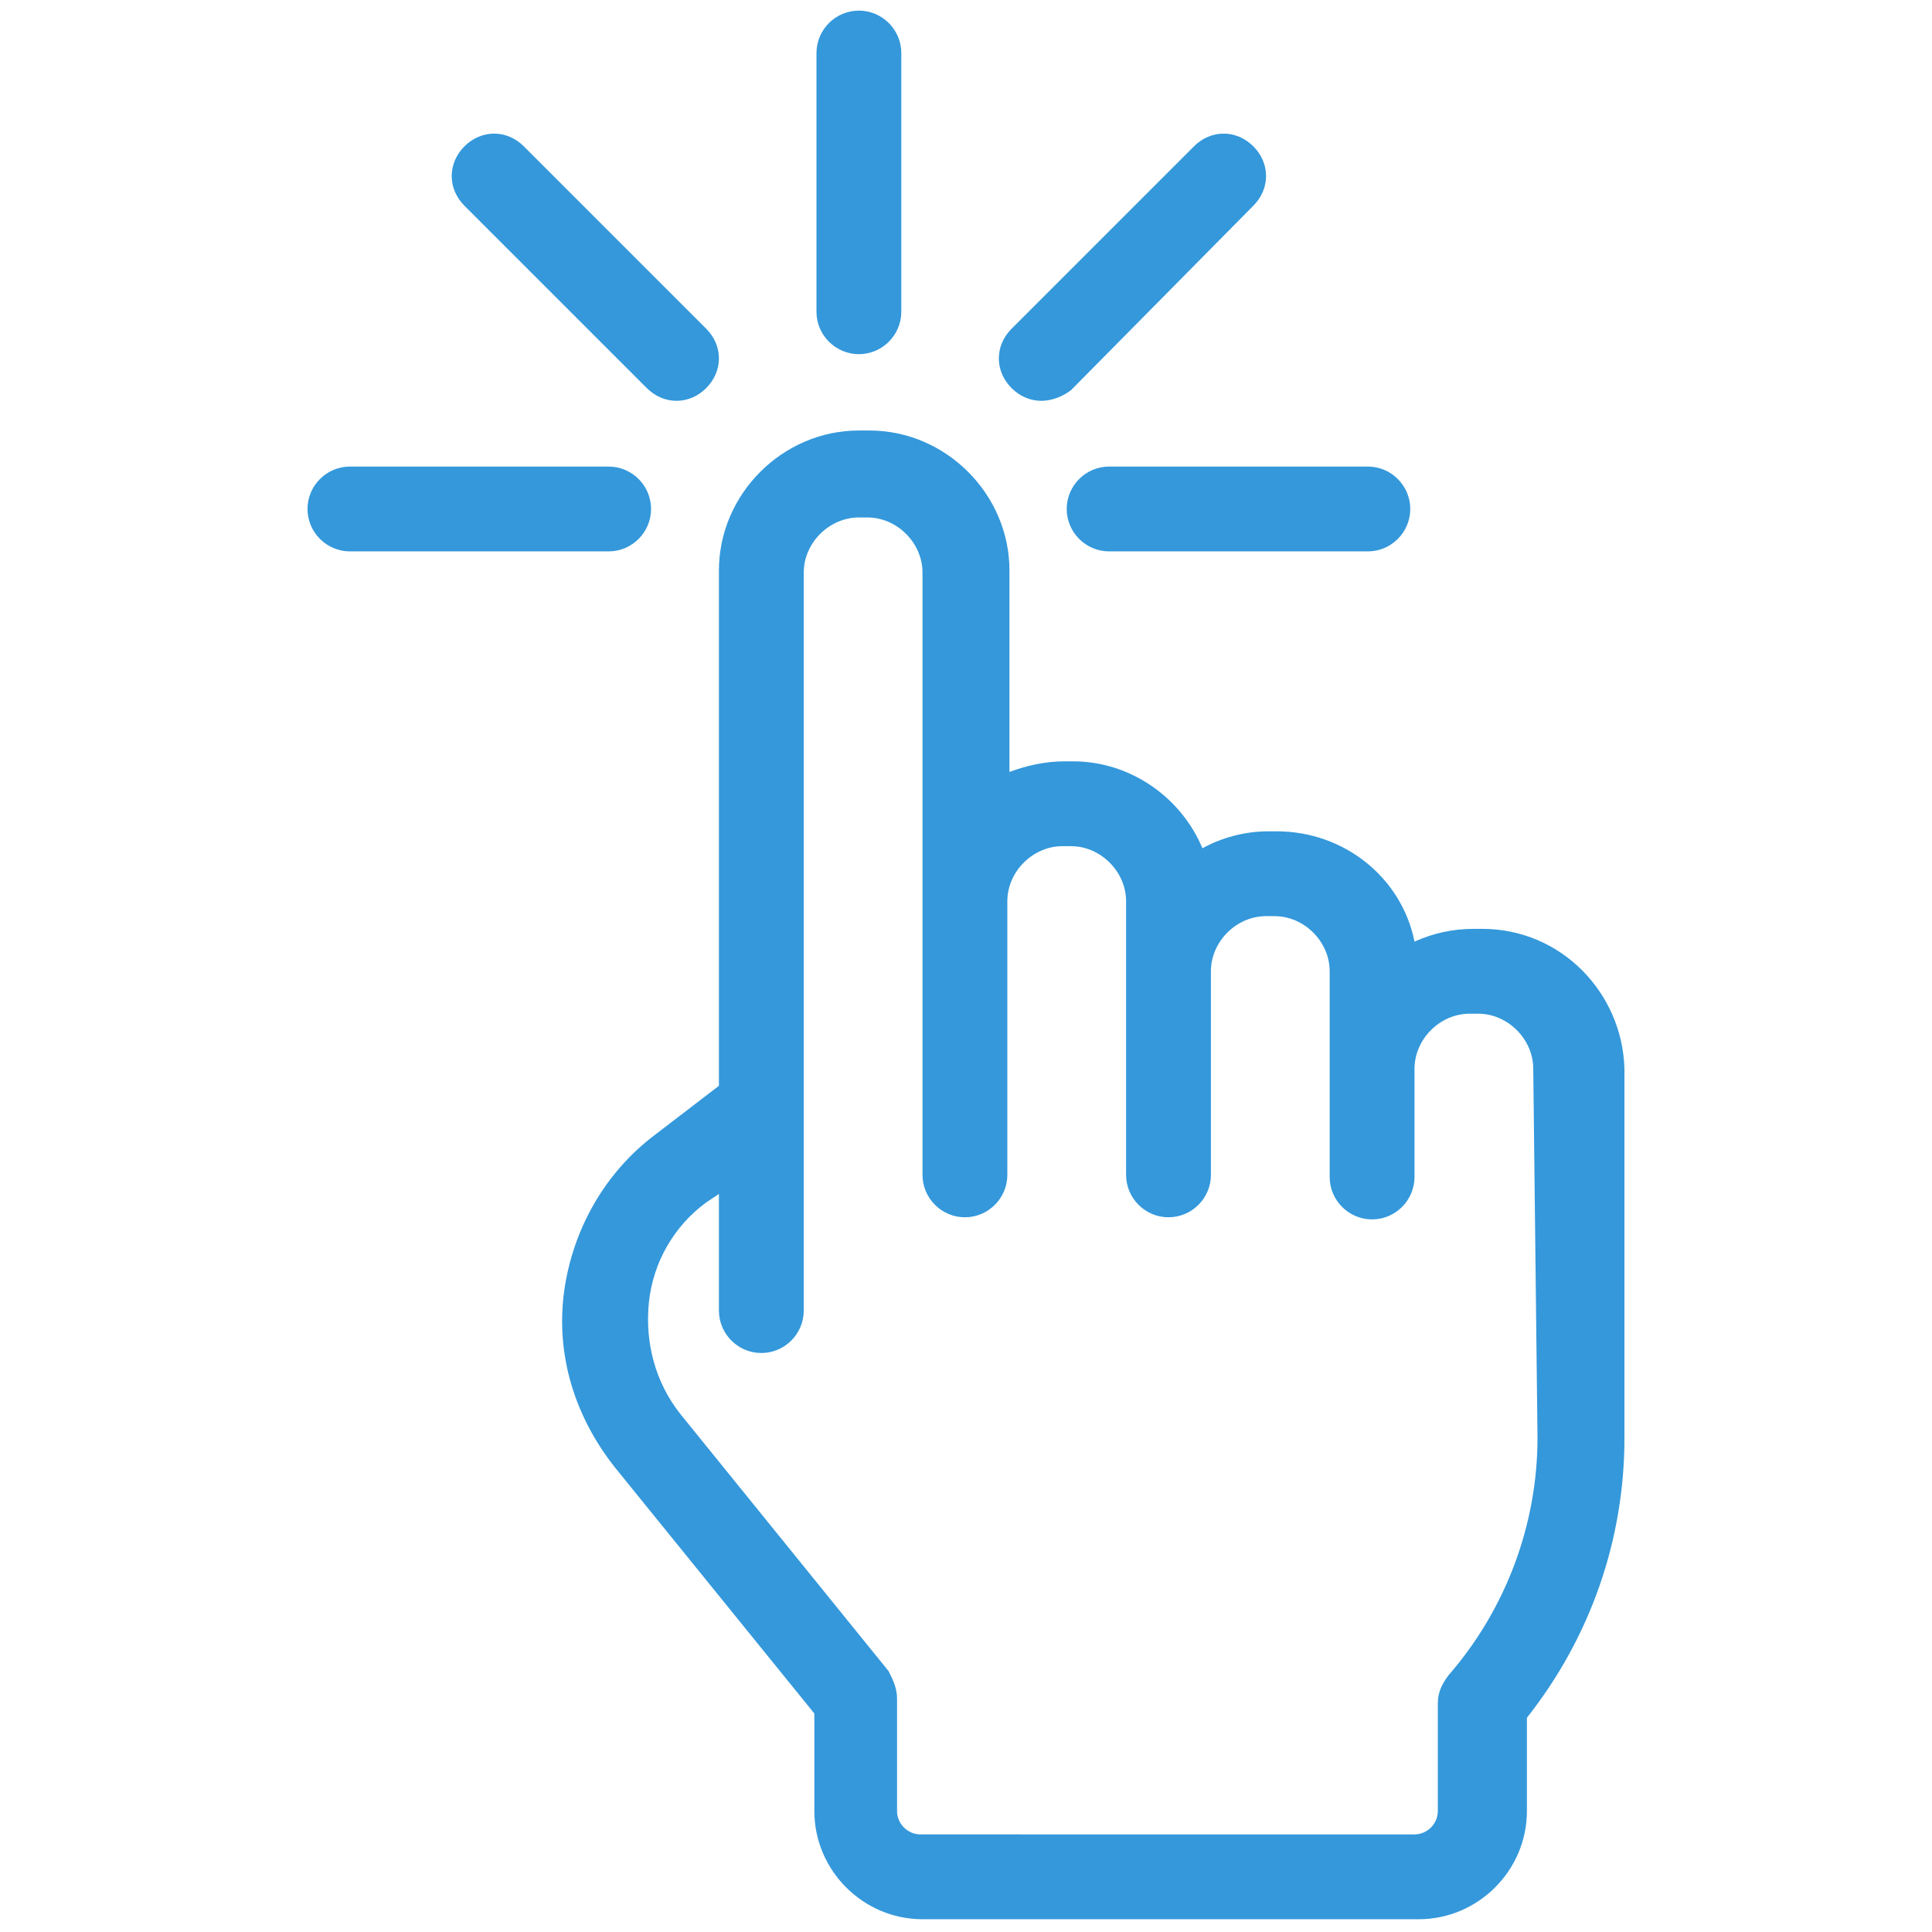<?xml version="1.0" encoding="utf-8"?>
<!-- Generator: Adobe Illustrator 27.8.1, SVG Export Plug-In . SVG Version: 6.00 Build 0)  -->
<svg version="1.1" id="Layer_1" xmlns="http://www.w3.org/2000/svg" xmlns:xlink="http://www.w3.org/1999/xlink" x="0px" y="0px"
	 viewBox="0 0 256 256" style="enable-background:new 0 0 256 256;" xml:space="preserve">
<style type="text/css">
	.st0{fill:#3498DB;}
</style>
<g transform="translate(1.407 1.407) scale(2.81 2.81)">
	<path class="st0" d="M69.4,43.3H69c-1,0-1.9,0.2-2.8,0.6c-0.6-3-3.3-5.2-6.5-5.2h-0.4c-1.1,0-2.2,0.3-3.1,0.8
		c-1-2.4-3.4-4.1-6.1-4.1h-0.4c-0.9,0-1.8,0.2-2.6,0.5v-9.5c0-3.6-3-6.6-6.6-6.6H40c-3.6,0-6.6,3-6.6,6.6v24.3l-3,2.3
		c-2.4,1.8-3.9,4.5-4.3,7.4c-0.4,3,0.5,5.9,2.4,8.3l9.4,11.6v4.6c0,2.8,2.3,5.1,5.1,5.1h23.4c2.8,0,5.1-2.3,5.1-5.1l0-4.4
		c3-3.8,4.6-8.4,4.6-13.2V49.9C76,46.3,73.1,43.3,69.4,43.3z M72,67.3c0,4.1-1.5,8.1-4.2,11.2c-0.3,0.4-0.5,0.8-0.5,1.3v5.1
		c0,0.6-0.5,1.1-1.1,1.1H42.9c-0.6,0-1.1-0.5-1.1-1.1v-5.3c0-0.5-0.2-0.9-0.4-1.3l-9.8-12.1c-1.2-1.5-1.7-3.4-1.5-5.3
		c0.2-1.9,1.2-3.6,2.7-4.7l0.6-0.4v5.5c0,1.1,0.9,2,2,2s2-0.9,2-2v-9.5c0,0,0,0,0,0V26.5c0-1.4,1.2-2.6,2.6-2.6h0.4
		c1.4,0,2.6,1.2,2.6,2.6V42c0,0,0,0,0,0s0,0,0,0l0,12.9c0,1.1,0.9,2,2,2h0c1.1,0,2-0.9,2-2L47,42c0-1.4,1.2-2.6,2.6-2.6h0.4
		c1.4,0,2.6,1.2,2.6,2.6v3.3v0v0l0,9.6c0,1.1,0.9,2,2,2c0,0,0,0,0,0c1.1,0,2-0.9,2-2l0-9.6c0-1.4,1.2-2.6,2.6-2.6h0.4
		c1.4,0,2.6,1.2,2.6,2.6v4.1c0,0.1,0,0.1,0,0.2l0,5.4c0,1.1,0.9,2,2,2c0,0,0,0,0,0c1.1,0,2-0.9,2-2l0-4.9c0-0.1,0-0.1,0-0.2
		c0-1.4,1.2-2.6,2.6-2.6h0.4c1.4,0,2.6,1.2,2.6,2.6L72,67.3L72,67.3z"/>
	<path class="st0" d="M64,25.5H51.8c-1.1,0-2-0.9-2-2s0.9-2,2-2H64c1.1,0,2,0.9,2,2S65.1,25.5,64,25.5z"/>
	<path class="st0" d="M40,16.2c-1.1,0-2-0.9-2-2V2c0-1.1,0.9-2,2-2s2,0.9,2,2v12.2C42,15.3,41.1,16.2,40,16.2z"/>
	<path class="st0" d="M48.6,18.4c-0.5,0-1-0.2-1.4-0.6c-0.8-0.8-0.8-2,0-2.8l8.6-8.6c0.8-0.8,2-0.8,2.8,0s0.8,2,0,2.8L50,17.9
		C49.6,18.2,49.1,18.4,48.6,18.4z"/>
	<path class="st0" d="M28.2,25.5H16c-1.1,0-2-0.9-2-2s0.9-2,2-2h12.2c1.1,0,2,0.9,2,2S29.3,25.5,28.2,25.5z"/>
	<path class="st0" d="M31.4,18.4c-0.5,0-1-0.2-1.4-0.6l-8.6-8.6c-0.8-0.8-0.8-2,0-2.8c0.8-0.8,2-0.8,2.8,0l8.6,8.6
		c0.8,0.8,0.8,2,0,2.8C32.4,18.2,31.9,18.4,31.4,18.4z"/>
</g>
</svg>
